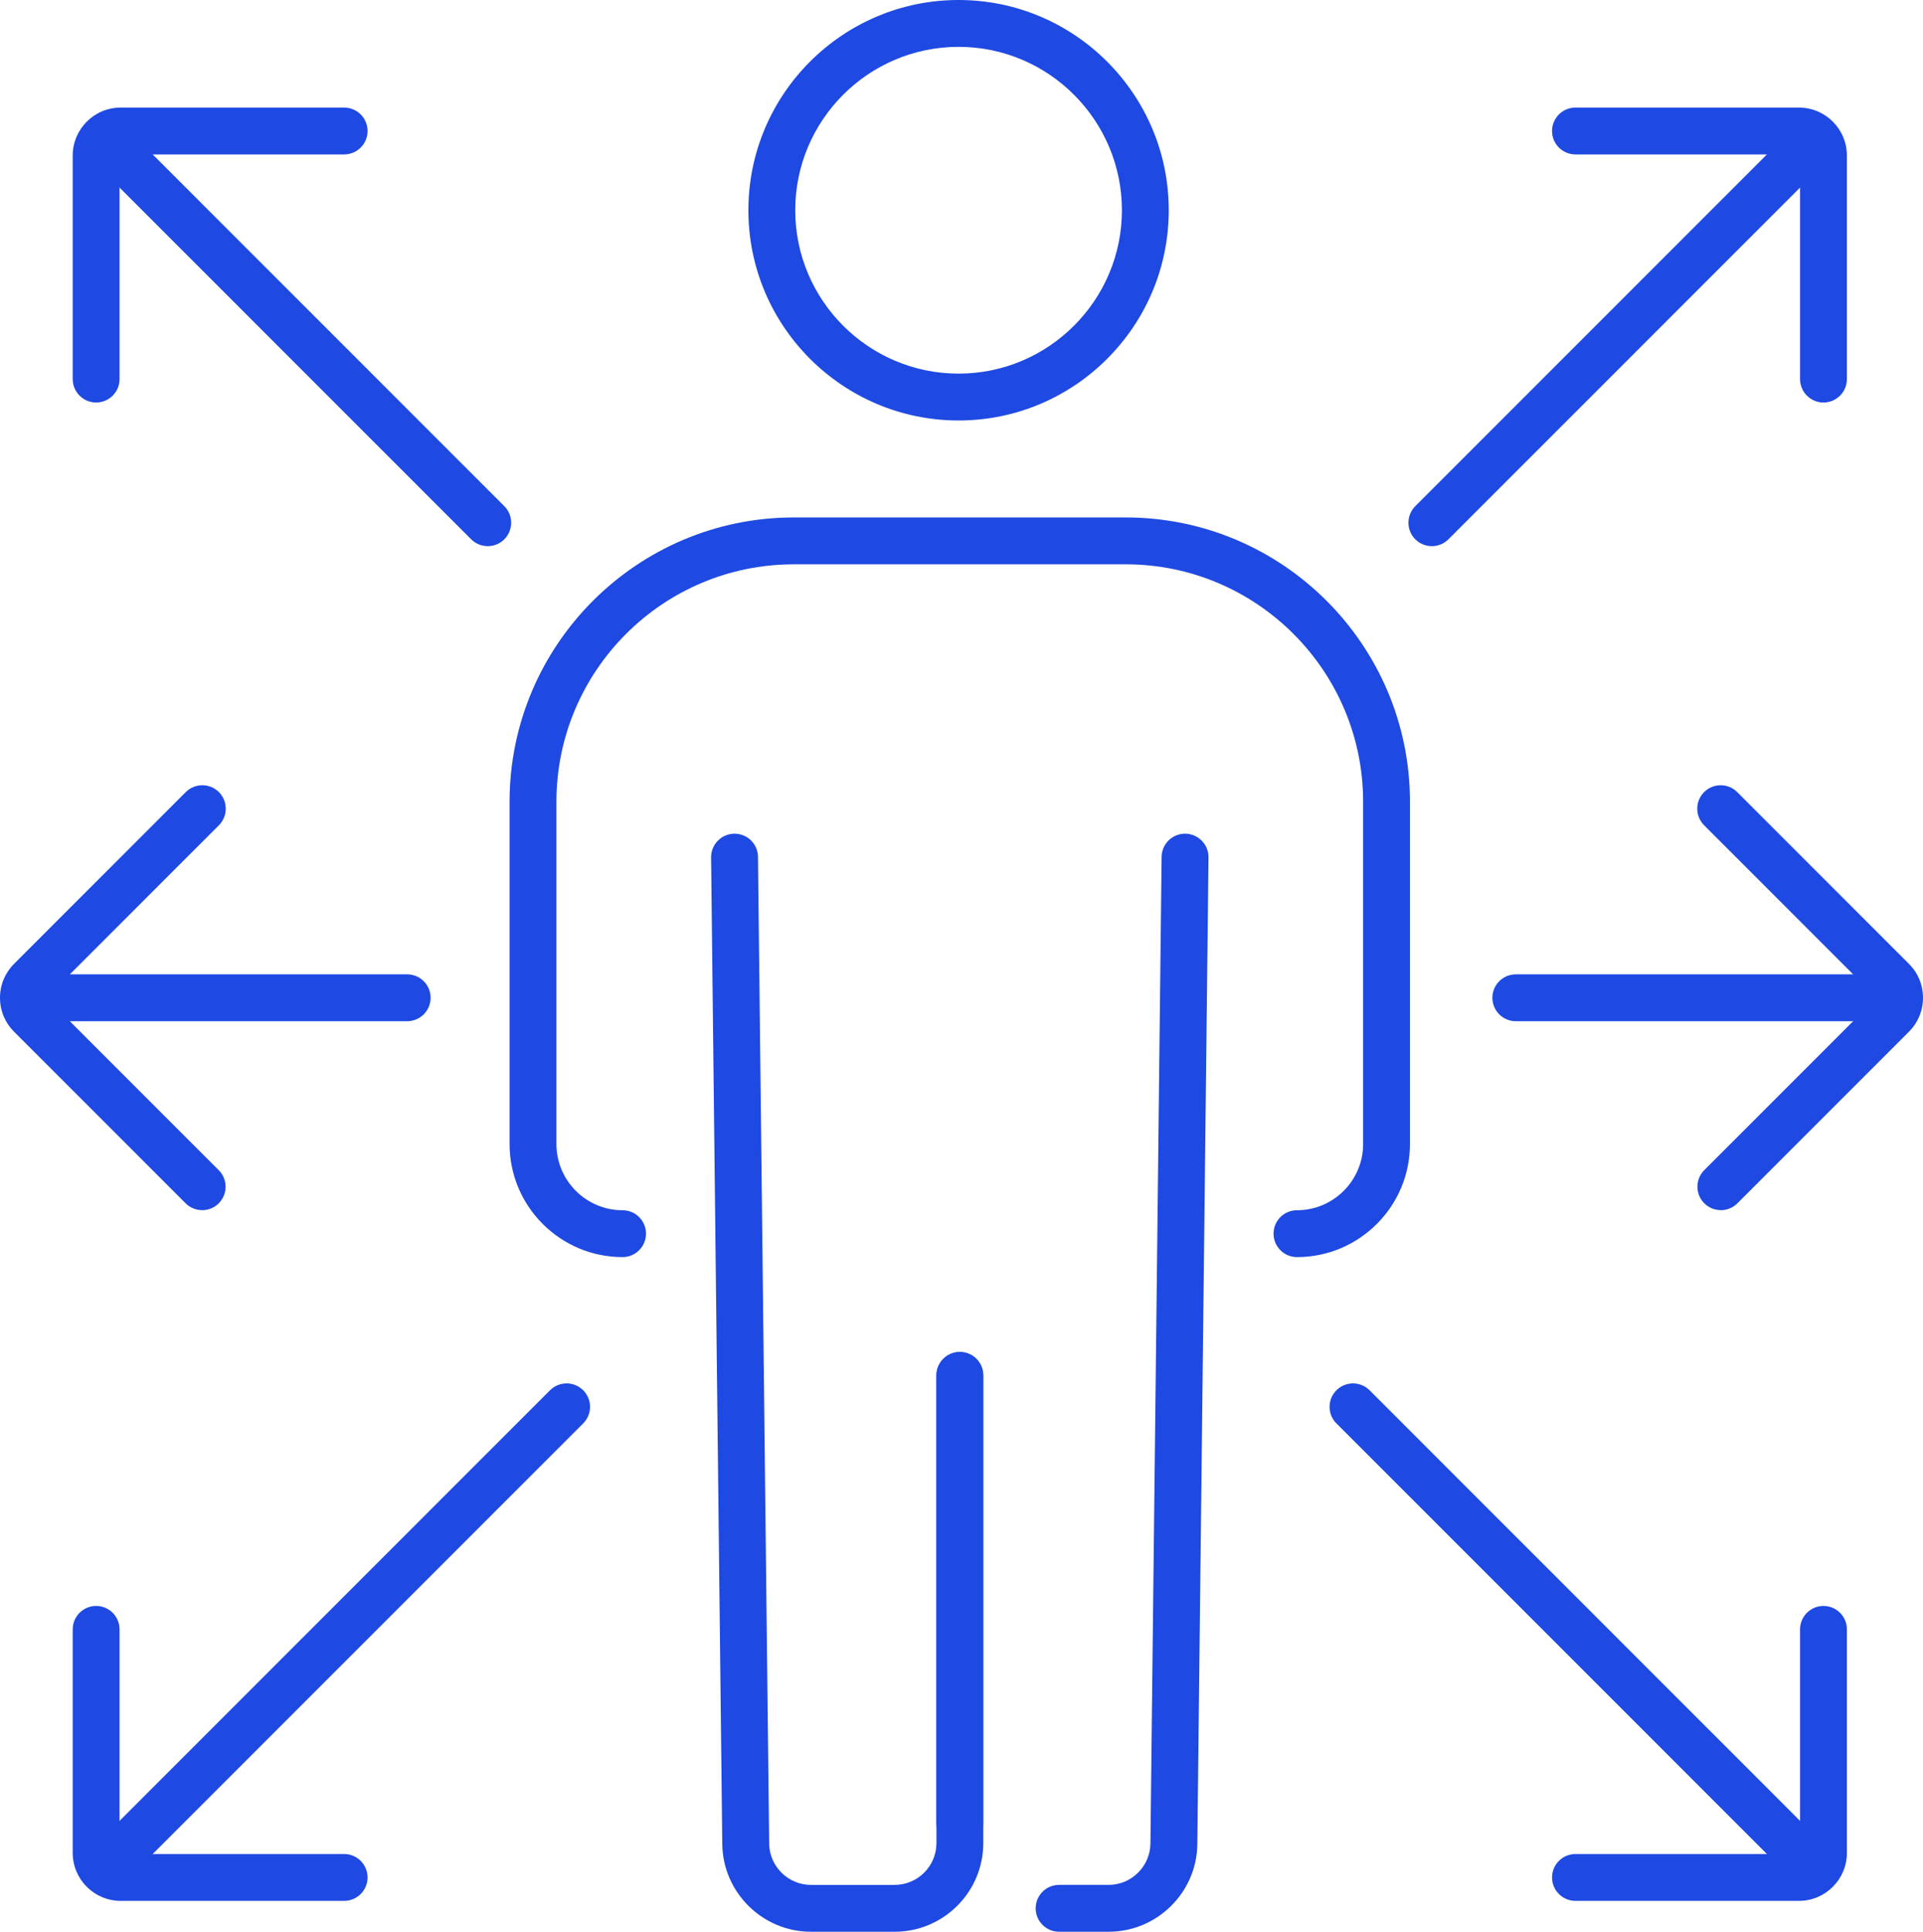 <?xml version="1.0" encoding="UTF-8"?>
<svg id="Layer_1" xmlns="http://www.w3.org/2000/svg" version="1.1" viewBox="0 0 328.46 329.86">
  <!-- Generator: Adobe Illustrator 29.8.1, SVG Export Plug-In . SVG Version: 2.1.1 Build 2)  -->
  <defs>
    <style>
      .st0 {
        fill: #1e49e2;
      }
    </style>
  </defs>
  <path class="st0" d="M163.94,315.33c-2.21,0-4-1.79-4-4v-76.46c0-2.21,1.79-4,4-4s4,1.79,4,4v76.46c0,2.21-1.79,4-4,4Z"/>
  <path class="st0" d="M189.37,329.86h-8.47c-2.21,0-4-1.79-4-4s1.79-4,4-4h8.47c3.88,0,7.08-3.16,7.13-7.05l1.91-168.5c.03-2.19,1.81-3.95,4-3.95h.05c2.21.03,3.98,1.84,3.96,4.05l-1.91,168.5c-.09,8.25-6.88,14.95-15.13,14.95Z"/>
  <path class="st0" d="M152.81,329.86h-14.31c-8.25,0-15.03-6.71-15.13-14.95l-1.91-168.5c-.02-2.21,1.75-4.02,3.96-4.05h.05c2.19,0,3.97,1.76,4,3.95l1.91,168.5c.04,3.89,3.24,7.05,7.13,7.05h14.31c3.93,0,7.13-3.2,7.13-7.13v-79.87c0-2.21,1.79-4,4-4s4,1.79,4,4v79.87c0,8.34-6.79,15.13-15.13,15.13Z"/>
  <path class="st0" d="M163.73,71.8c-19.79,0-35.9-16.1-35.9-35.9S143.93,0,163.73,0s35.9,16.1,35.9,35.9-16.1,35.9-35.9,35.9ZM163.73,8c-15.38,0-27.9,12.52-27.9,27.9s12.52,27.9,27.9,27.9,27.9-12.52,27.9-27.9-12.52-27.9-27.9-27.9Z"/>
  <path class="st0" d="M221.53,214.66c-2.21,0-4-1.79-4-4s1.79-4,4-4c6.23,0,11.3-5.07,11.3-11.3v-58.45c0-22.36-18.19-40.55-40.55-40.55h-56.69c-22.36,0-40.55,18.19-40.55,40.55v58.45c0,6.23,5.07,11.3,11.3,11.3,2.21,0,4,1.79,4,4s-1.79,4-4,4c-10.64,0-19.3-8.66-19.3-19.3v-58.45c0-26.77,21.78-48.55,48.55-48.55h56.69c26.77,0,48.55,21.78,48.55,48.55v58.45c0,10.64-8.66,19.3-19.3,19.3Z"/>
  <path class="st0" d="M244.57,93.26c-1.02,0-2.05-.39-2.83-1.17-1.56-1.56-1.56-4.09,0-5.66l64.94-64.94c1.56-1.56,4.09-1.56,5.66,0,1.56,1.56,1.56,4.09,0,5.66l-64.94,64.94c-.78.78-1.8,1.17-2.83,1.17Z"/>
  <path class="st0" d="M309.08,322.21c-1.02,0-2.05-.39-2.83-1.17l-77.98-77.98c-1.56-1.56-1.56-4.09,0-5.66,1.56-1.56,4.1-1.56,5.66,0l77.98,77.98c1.56,1.56,1.56,4.09,0,5.66-.78.78-1.8,1.17-2.83,1.17Z"/>
  <path class="st0" d="M311.46,68.73c-2.21,0-4-1.79-4-4V26.56c0-.1-.08-.19-.19-.19h-38.17c-2.21,0-4-1.79-4-4s1.79-4,4-4h38.17c4.51,0,8.19,3.67,8.19,8.19v38.17c0,2.21-1.79,4-4,4Z"/>
  <path class="st0" d="M307.27,324.59h-38.17c-2.21,0-4-1.79-4-4s1.79-4,4-4h38.17c.1,0,.19-.08.19-.19v-38.17c0-2.21,1.79-4,4-4s4,1.79,4,4v38.17c0,4.51-3.67,8.19-8.19,8.19Z"/>
  <path class="st0" d="M258.91,174.38c-2.21,0-4-1.79-4-4s1.79-4,4-4h63.92c2.21,0,4,1.79,4,4s-1.79,4-4,4h-63.92Z"/>
  <path class="st0" d="M293.93,206.64c-1.02,0-2.05-.39-2.83-1.17-1.56-1.56-1.56-4.09,0-5.66l29.3-29.3c.06-.06.06-.2,0-.26l-29.33-29.33c-1.56-1.56-1.56-4.09,0-5.66,1.56-1.56,4.1-1.56,5.66,0l29.33,29.33c1.55,1.55,2.4,3.6,2.4,5.79,0,2.19-.85,4.24-2.4,5.79l-29.31,29.31c-.78.78-1.8,1.17-2.83,1.17Z"/>
  <path class="st0" d="M69.55,174.38H5.63c-2.21,0-4-1.79-4-4s1.79-4,4-4h63.92c2.21,0,4,1.79,4,4s-1.79,4-4,4Z"/>
  <path class="st0" d="M34.53,206.64c-1.02,0-2.05-.39-2.83-1.17l-29.3-29.3c-1.55-1.55-2.4-3.6-2.4-5.79s.85-4.24,2.4-5.79l29.33-29.33c1.56-1.56,4.1-1.56,5.66,0,1.56,1.56,1.56,4.09,0,5.66l-29.33,29.33c-.06.06-.06.2,0,.27l29.3,29.3c1.56,1.56,1.56,4.09,0,5.66-.78.78-1.8,1.17-2.83,1.17Z"/>
  <path class="st0" d="M83.31,93.26c-1.02,0-2.05-.39-2.83-1.17L15.54,27.15c-1.56-1.56-1.56-4.09,0-5.66,1.56-1.56,4.1-1.56,5.66,0l64.94,64.94c1.56,1.56,1.56,4.09,0,5.66-.78.78-1.8,1.17-2.83,1.17Z"/>
  <path class="st0" d="M18.8,322.21c-1.02,0-2.05-.39-2.83-1.17-1.56-1.56-1.56-4.09,0-5.66l77.98-77.98c1.56-1.56,4.1-1.56,5.66,0,1.56,1.56,1.56,4.09,0,5.66l-77.98,77.98c-.78.78-1.8,1.17-2.83,1.17Z"/>
  <path class="st0" d="M16.42,68.73c-2.21,0-4-1.79-4-4V26.56c0-4.51,3.67-8.19,8.19-8.19h38.17c2.21,0,4,1.79,4,4s-1.79,4-4,4H20.61c-.1,0-.19.08-.19.19v38.17c0,2.21-1.79,4-4,4Z"/>
  <path class="st0" d="M58.77,324.59H20.61c-4.51,0-8.19-3.67-8.19-8.19v-38.17c0-2.21,1.79-4,4-4s4,1.79,4,4v38.17c0,.1.08.19.19.19h38.17c2.21,0,4,1.79,4,4s-1.79,4-4,4Z"/>
</svg>